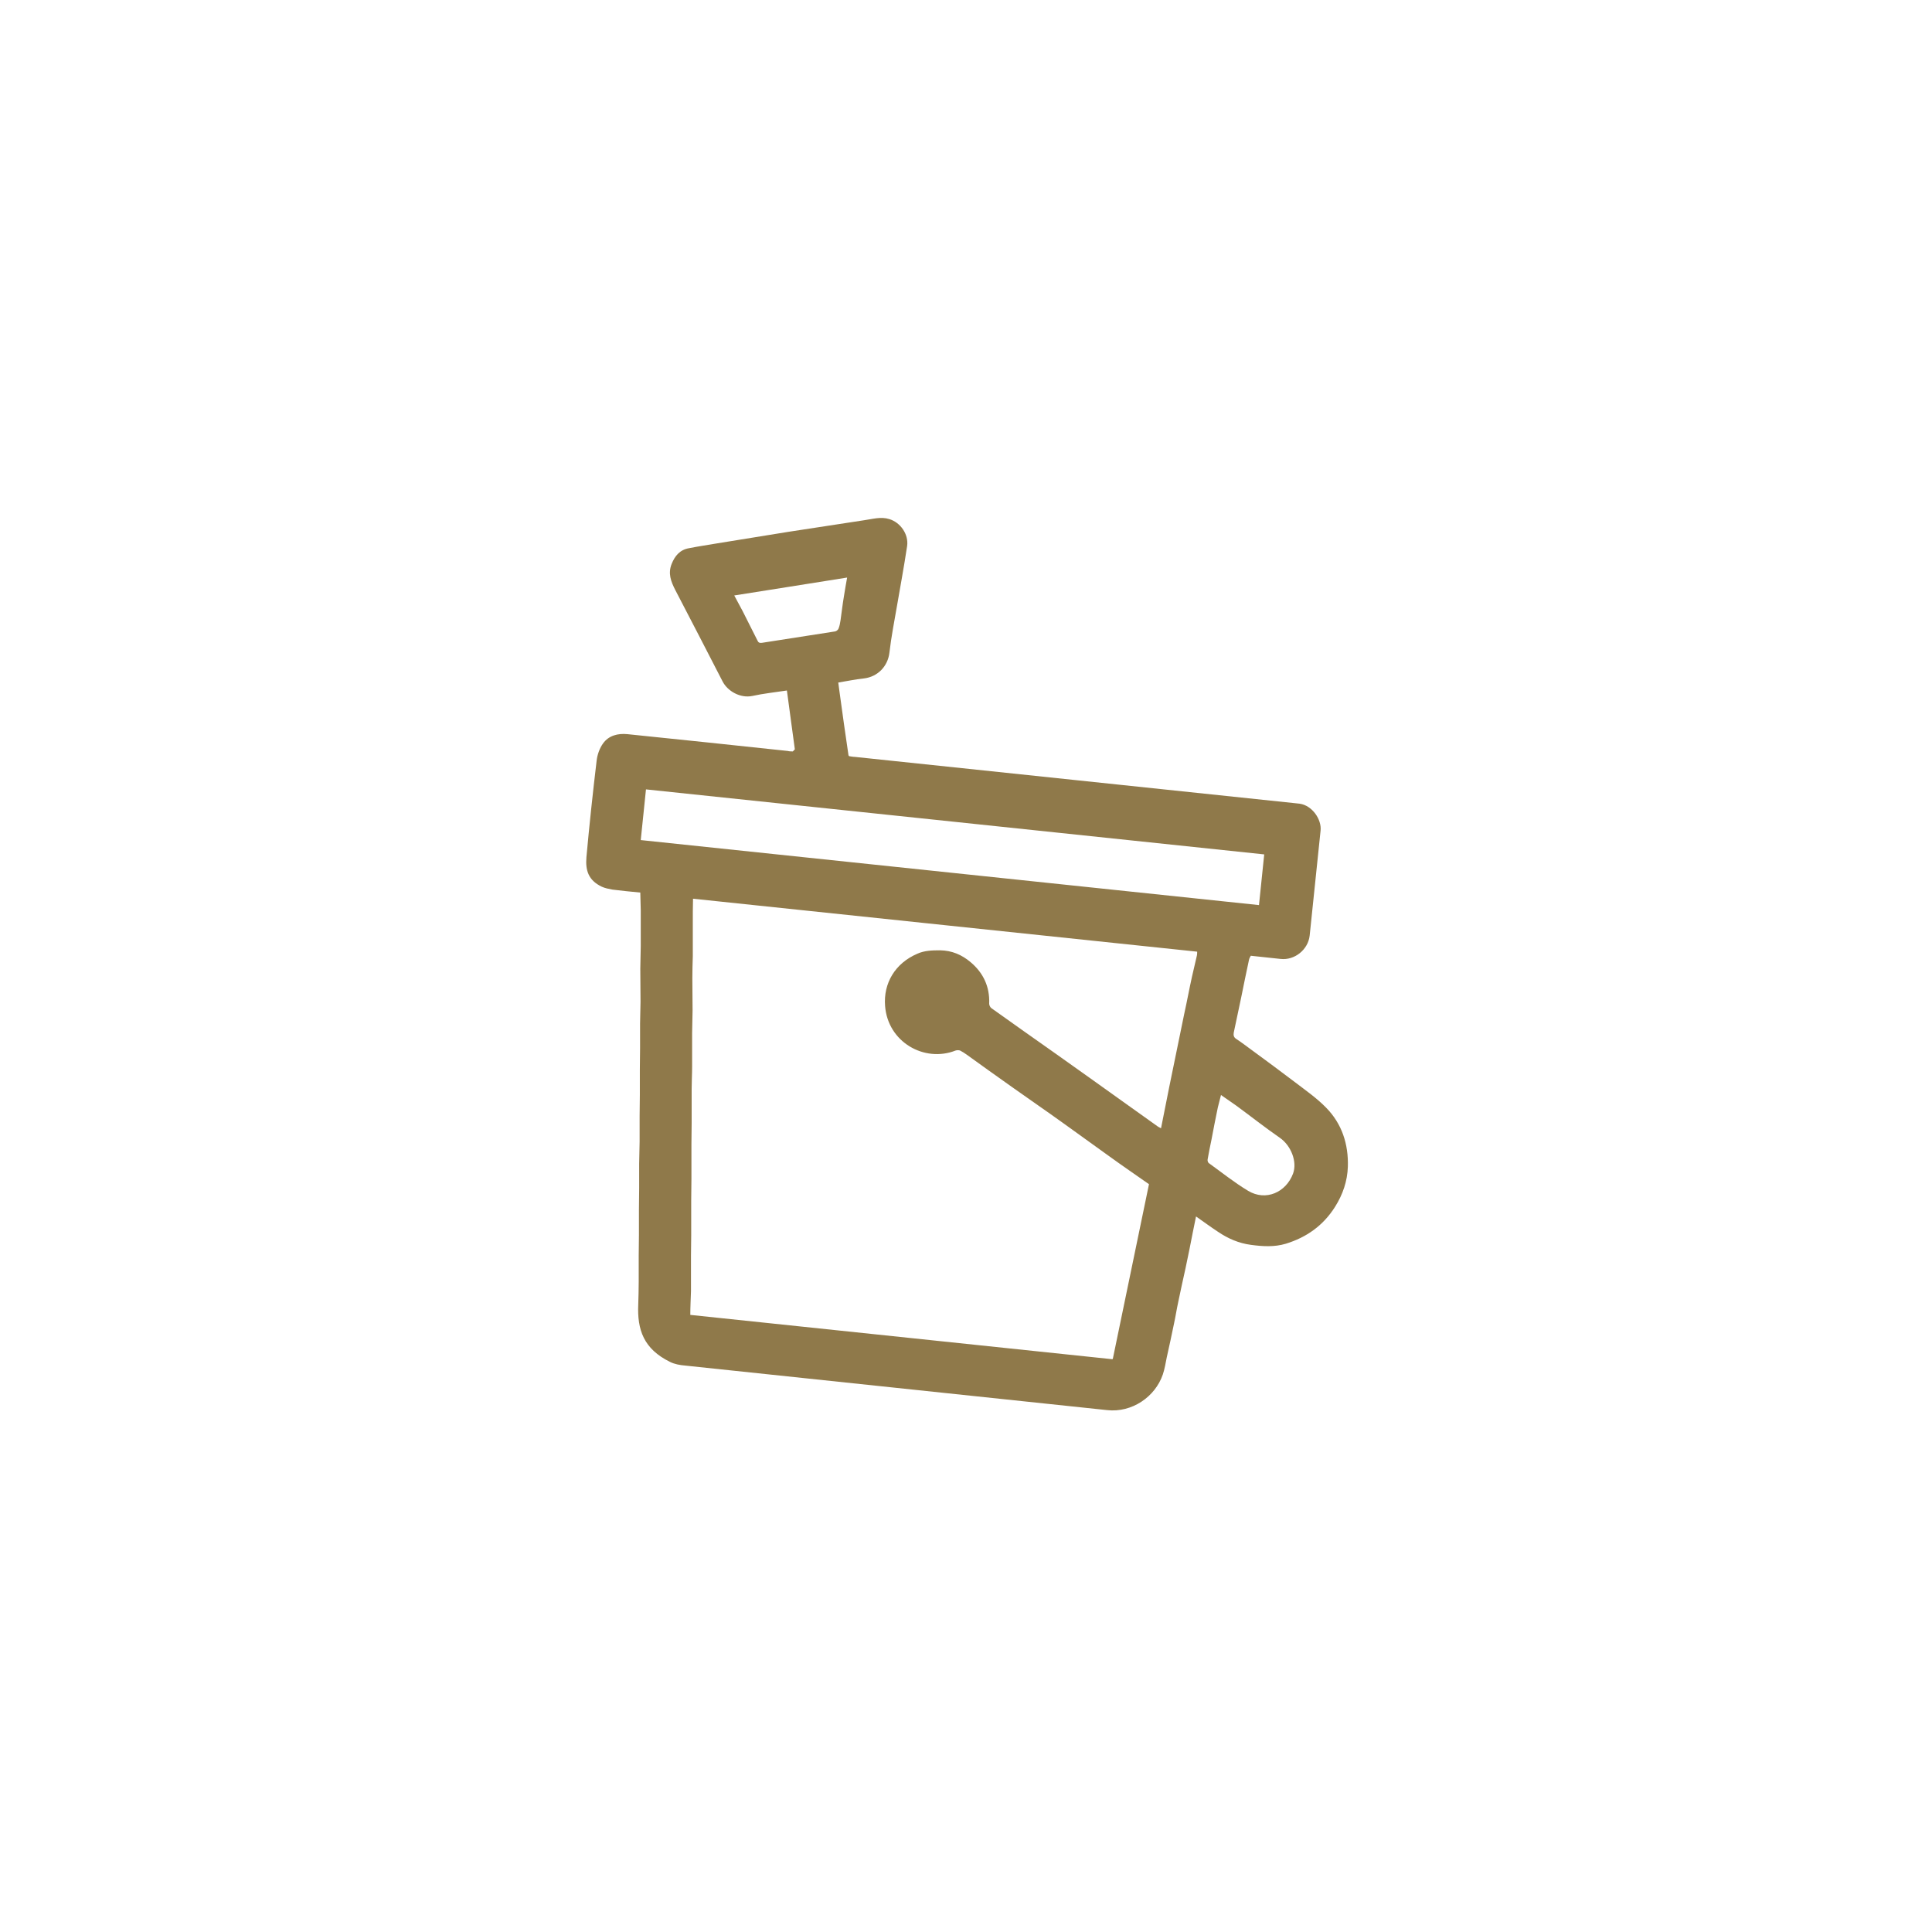 <?xml version="1.0" encoding="UTF-8"?> <svg xmlns="http://www.w3.org/2000/svg" id="Ebene_1" viewBox="0 0 85 85"><defs><style>.cls-1{fill:#8f794a;stroke-width:0px;}</style></defs><path class="cls-1" d="m32.29,26.2c1.68-.27,3.32-.52,4.98-.79-.05.29-.1.55-.14.82-.06.35-.1.71-.15,1.06-.02.13-.04.25-.09.37-.02.05-.09.11-.15.12-1.07.17-2.14.33-3.21.5-.13.02-.17-.02-.21-.11-.22-.43-.43-.86-.65-1.29-.12-.22-.24-.45-.37-.69m21.41,21.98c.25.18.47.32.69.48.64.47,1.26.96,1.91,1.41.49.34.77,1.05.58,1.57-.31.83-1.2,1.23-1.98.76-.6-.36-1.16-.81-1.73-1.22-.04-.03-.06-.11-.05-.16.05-.29.11-.58.17-.87.09-.47.18-.95.28-1.42.04-.17.09-.35.14-.55m-25.3-13.44c9.08.95,18.14,1.91,27.2,2.86-.08.75-.15,1.48-.23,2.23-9.07-.95-18.13-1.91-27.2-2.86.08-.74.15-1.48.23-2.23m20.52,25.07c-6.19-.65-12.38-1.3-18.57-1.95,0-.35.02-.7.03-1.04,0-.52,0-1.03,0-1.55,0-.31.01-.62.01-.92,0-.51,0-1.02,0-1.52,0-.32.01-.63.01-.95,0-.51,0-1.02,0-1.52,0-.32.01-.63.01-.95,0-.5,0-1,0-1.5,0-.32.02-.64.02-.97,0-.49,0-.99,0-1.48,0-.33.02-.66.02-.99,0-.47-.01-.95-.01-1.42,0-.32.01-.65.02-.97,0-.49,0-.98,0-1.47,0-.35,0-.71.01-1.06,7.39.78,14.78,1.55,22.18,2.33,0,.06,0,.11-.01.16-.07.32-.15.63-.22.95-.12.54-.22,1.09-.34,1.63-.11.54-.22,1.07-.33,1.61-.11.54-.22,1.07-.33,1.61-.12.6-.24,1.19-.36,1.81-.05-.03-.09-.05-.13-.07-.52-.37-1.05-.75-1.57-1.12-.96-.69-1.92-1.37-2.89-2.06-.96-.68-1.92-1.35-2.88-2.04-.05-.04-.09-.13-.09-.19.03-.75-.26-1.36-.82-1.83-.38-.32-.81-.51-1.34-.52-.35,0-.69.01-1,.15-.98.42-1.5,1.3-1.42,2.3.12,1.59,1.73,2.5,3.1,1.96.06-.02.15-.02.2,0,.1.05.19.11.29.18.67.48,1.33.96,2,1.43.76.54,1.52,1.06,2.27,1.6.67.48,1.33.96,2,1.44.58.42,1.18.83,1.75,1.23-.53,2.56-1.06,5.11-1.59,7.68m-14.08-26.72c-.07,0-.15,0-.22-.02-2.35-.25-4.7-.5-7.06-.74-.42-.04-.82.06-1.07.41-.15.21-.25.49-.28.75-.17,1.42-.32,2.83-.45,4.25-.05.59.09,1.02.67,1.3.15.07.32.1.48.13.4.05.8.09,1.22.13,0,.26.02.52.02.78,0,.53,0,1.06,0,1.58,0,.33-.02.66-.02.98,0,.49.01.97.01,1.46,0,.32-.02.64-.02.96,0,.36,0,.72,0,1.08,0,.32-.01.64-.01.96,0,.37,0,.73,0,1.1,0,.32-.01.63-.01.94,0,.37,0,.75,0,1.12,0,.32-.02.64-.02.96,0,.36,0,.72,0,1.08,0,.32-.01.64-.01.96,0,.37,0,.73,0,1.1,0,.31-.01.62-.01.92,0,.38,0,.76,0,1.14,0,.34-.01.67-.02,1-.05,1.12.24,1.96,1.4,2.53.2.1.43.14.66.16,6.19.66,12.38,1.3,18.57,1.96,1.09.12,2.11-.58,2.45-1.57.08-.24.12-.49.17-.74.11-.5.22-.99.32-1.49.07-.32.12-.65.19-.97.1-.49.21-.98.32-1.48.06-.29.12-.58.18-.87.09-.46.18-.92.28-1.4.33.23.64.46.96.67.44.3.92.51,1.46.58.52.07,1.03.1,1.53-.05.91-.28,1.65-.8,2.17-1.63.34-.54.54-1.13.56-1.76.03-.99-.26-1.89-.96-2.6-.41-.42-.9-.76-1.37-1.12-.63-.48-1.27-.95-1.91-1.42-.22-.16-.44-.33-.67-.48-.11-.07-.13-.16-.11-.28.11-.52.22-1.04.33-1.56.11-.54.22-1.09.34-1.64.01-.06.05-.12.08-.18.44.05.87.09,1.31.14.61.07,1.21-.4,1.28-1.03.16-1.54.32-3.08.48-4.62.05-.48-.36-1.1-.92-1.18-.09-.01-.19-.02-.28-.03-6.43-.68-12.87-1.35-19.3-2.03-.08,0-.16-.02-.24-.03-.01-.01-.02-.02-.03-.04-.13-.89-.26-1.78-.38-2.68-.02-.17-.05-.34-.07-.52.37-.06.74-.14,1.12-.18.62-.07,1.06-.54,1.13-1.13.08-.7.22-1.4.34-2.1.07-.4.14-.8.21-1.2.08-.46.16-.93.23-1.4.07-.51-.29-1.03-.78-1.18-.38-.12-.75,0-1.12.05-1.11.17-2.22.34-3.33.51-1.05.17-2.1.34-3.15.51-.41.07-.82.13-1.22.21-.4.07-.62.34-.76.69-.17.42-.03.78.16,1.15.7,1.34,1.39,2.68,2.08,4.02.22.43.78.75,1.31.64.5-.11,1-.16,1.52-.24.12.87.23,1.73.35,2.59-.01,0-.02.02-.03.03"></path></svg> 